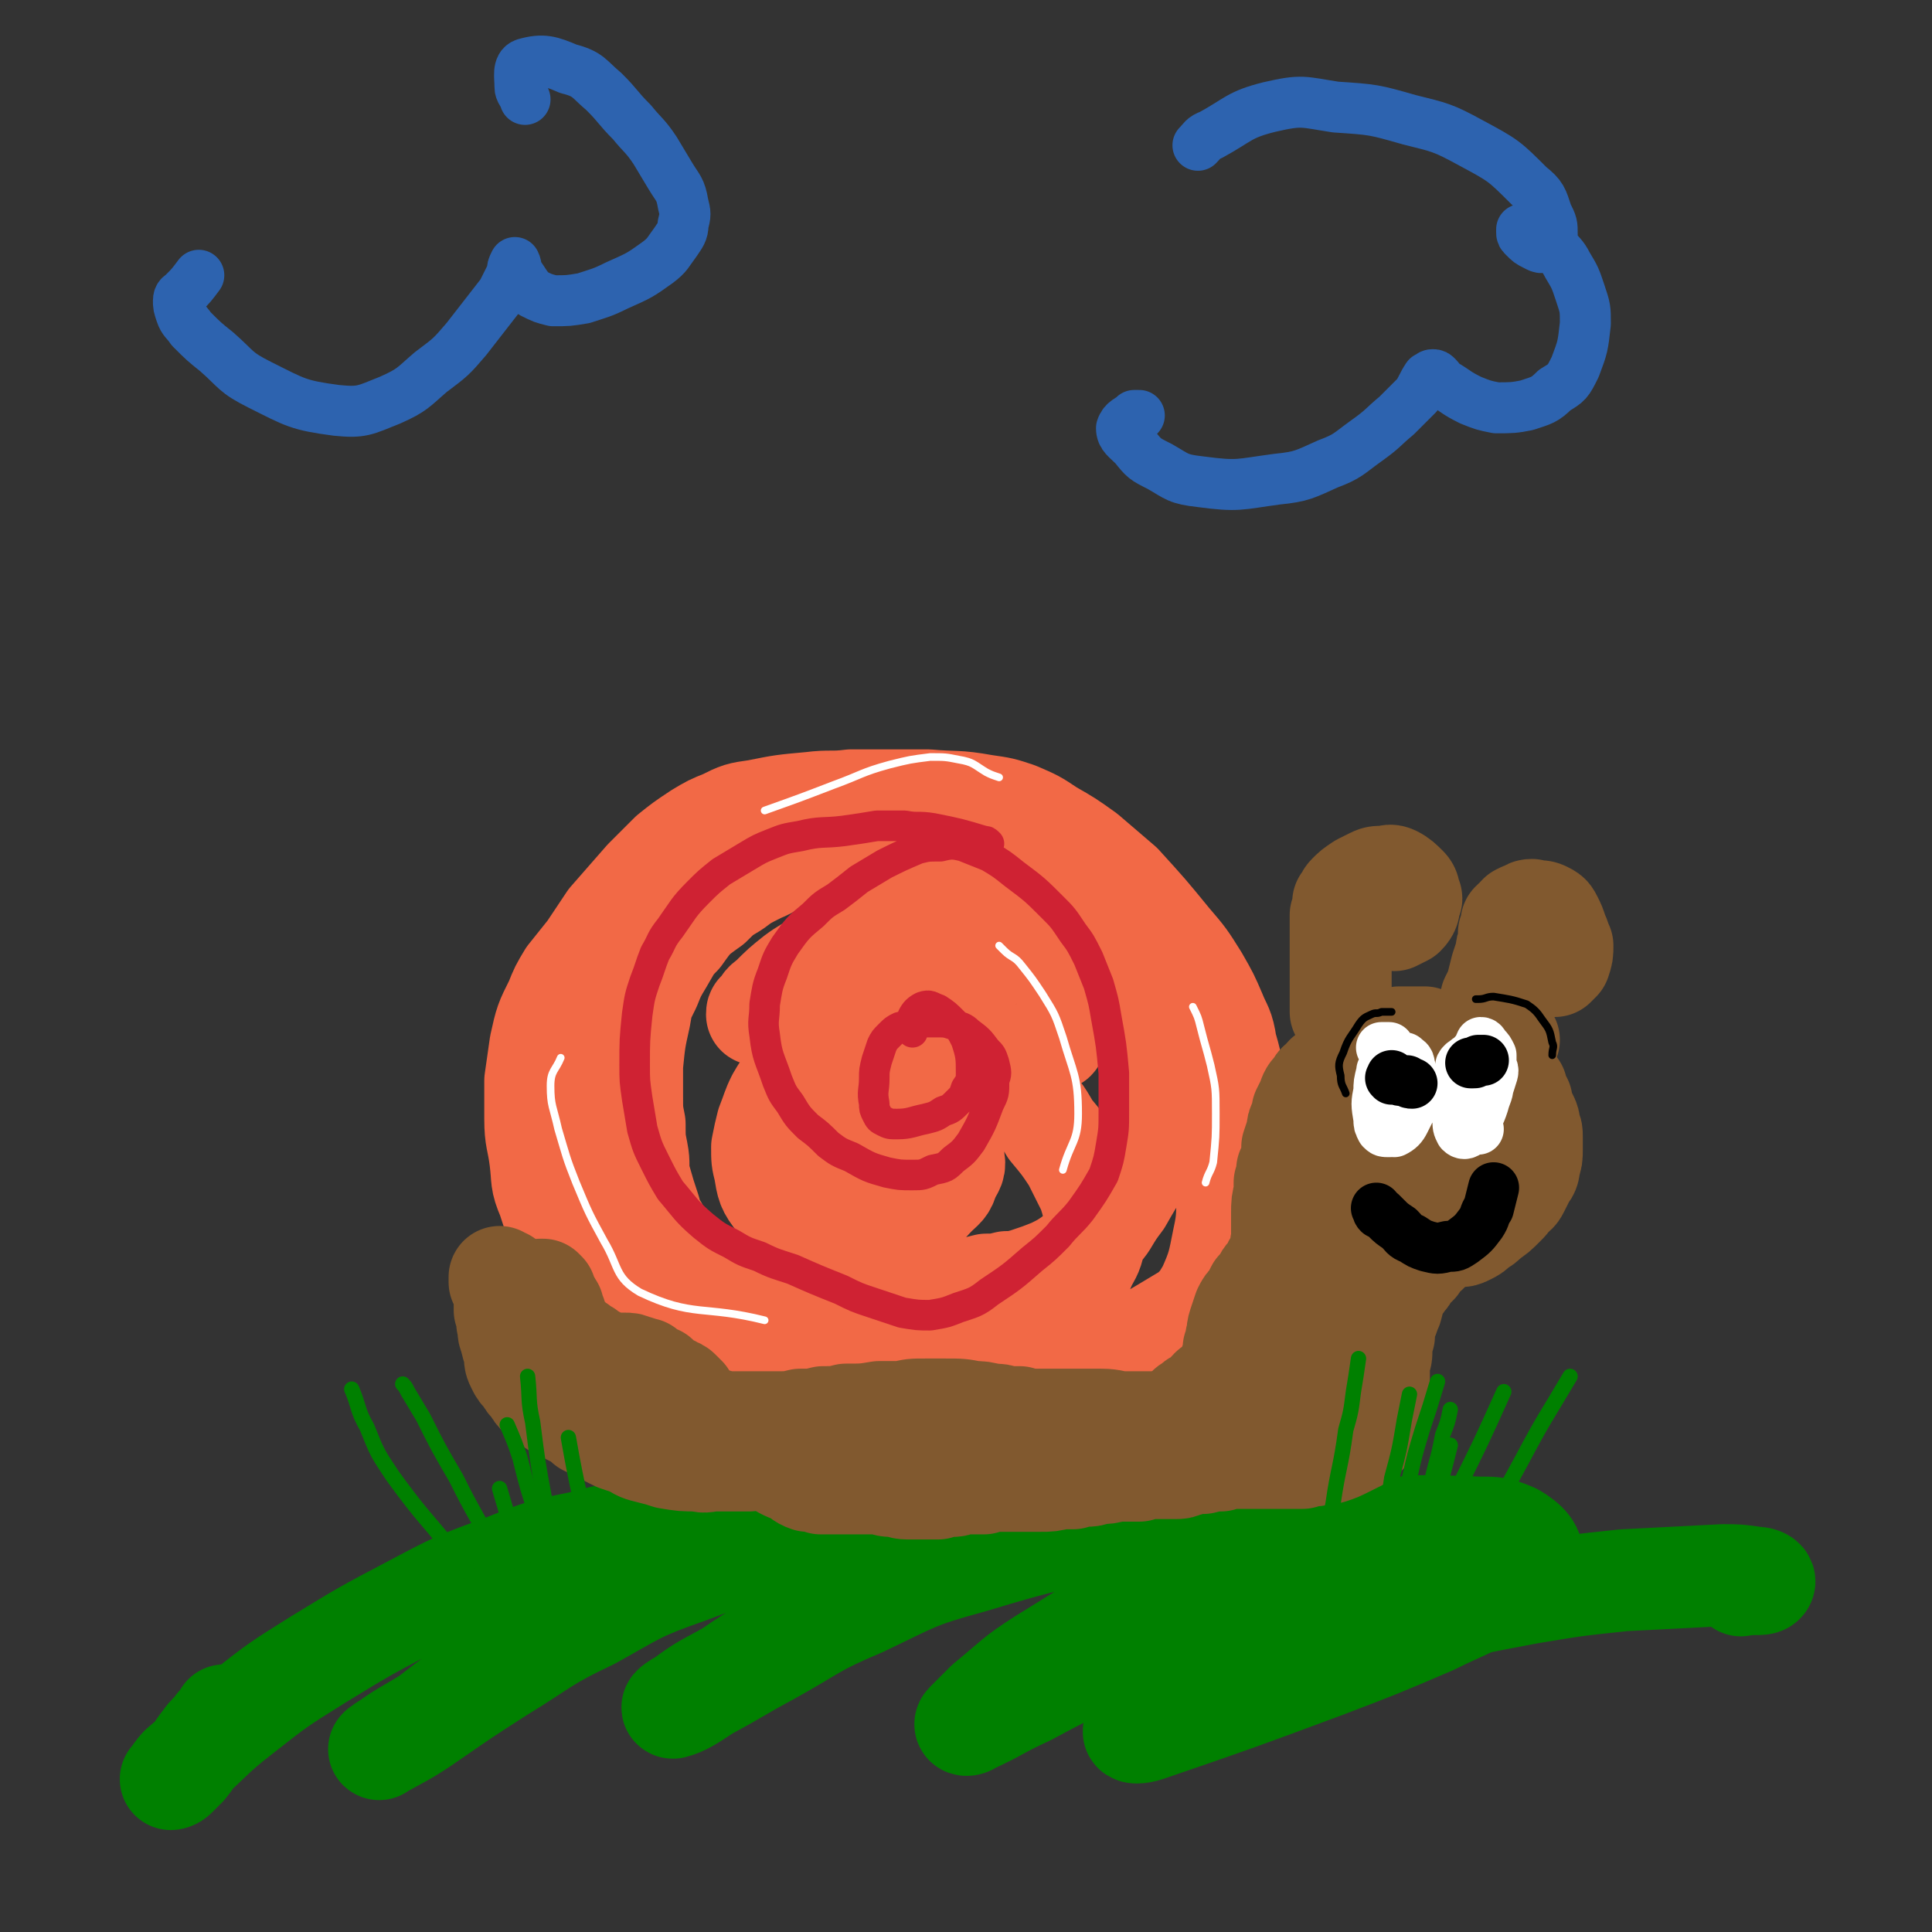 <svg viewBox='0 0 758 758' version='1.1' xmlns='http://www.w3.org/2000/svg' xmlns:xlink='http://www.w3.org/1999/xlink'><rect x="0" y="0" width="758" height="758" fill="#333333" stroke="none"/><g fill='none' stroke='rgb(0,128,0)' stroke-width='40' stroke-linecap='round' stroke-linejoin='round'><path d='M88,673c0,0 0,0 0,0 0,0 0,0 0,0 -1,2 -1,2 -3,4 -2,3 -3,3 -5,6 -4,5 -3,5 -7,10 -2,2 -2,2 -4,4 -1,1 -2,1 -2,1 1,-1 2,-3 4,-5 12,-10 11,-11 24,-21 14,-11 14,-11 30,-21 18,-11 18,-11 37,-21 17,-9 17,-9 36,-16 15,-6 15,-6 30,-9 14,-4 14,-3 28,-4 4,0 5,0 7,1 1,1 0,2 -1,4 -4,4 -5,4 -10,8 -14,10 -14,10 -29,21 -14,10 -14,10 -29,20 -13,9 -13,9 -26,19 -8,5 -9,5 -16,10 -2,1 -4,3 -3,2 7,-4 10,-5 20,-12 13,-9 13,-9 27,-18 18,-11 17,-12 36,-21 18,-10 18,-11 38,-18 24,-9 24,-9 50,-15 11,-3 11,-3 23,-4 8,-1 8,-1 15,0 4,0 6,0 7,2 1,2 0,4 -2,6 -10,9 -11,8 -22,16 -14,9 -14,9 -28,17 -14,9 -14,8 -27,17 -9,5 -10,5 -18,11 -2,1 -5,3 -4,3 4,-1 7,-3 13,-7 13,-7 12,-7 25,-14 18,-10 17,-11 36,-19 21,-10 21,-11 43,-17 30,-9 31,-9 62,-14 16,-2 16,-1 32,-1 12,0 12,0 24,1 6,1 13,-1 12,3 0,6 -6,10 -15,16 -12,9 -14,8 -28,15 -17,8 -17,8 -35,17 -15,7 -15,7 -30,15 -11,5 -11,6 -22,11 -1,1 -3,1 -2,0 3,-3 4,-4 8,-8 11,-9 11,-10 22,-17 26,-16 26,-17 53,-30 21,-9 21,-8 43,-14 20,-5 20,-5 40,-7 14,-2 15,-1 30,-1 9,1 10,-1 19,3 5,3 8,6 7,10 -1,6 -5,6 -11,10 -13,9 -14,8 -28,15 -21,9 -21,9 -42,17 -35,13 -35,13 -70,25 -3,1 -6,1 -5,0 0,-2 2,-4 6,-5 15,-9 15,-9 31,-16 17,-7 18,-7 35,-13 20,-6 20,-6 41,-11 20,-5 21,-5 42,-9 18,-3 18,-3 37,-5 19,-1 19,-1 39,-2 6,0 6,0 13,1 2,0 4,1 3,2 -1,1 -4,0 -9,1 '/></g>
<g fill='none' stroke='rgb(242,105,70)' stroke-width='40' stroke-linecap='round' stroke-linejoin='round'><path d='M334,501c0,0 0,0 0,0 1,1 1,1 3,1 0,1 0,1 1,1 0,0 0,0 1,0 1,1 1,0 2,1 2,0 2,0 4,1 2,0 2,0 4,1 2,0 2,1 5,1 3,0 3,0 6,0 3,0 3,0 7,0 6,-1 6,-1 12,-1 4,-1 4,-1 8,-2 4,0 4,0 8,-1 3,0 3,0 7,-1 6,-2 6,-2 11,-4 4,-2 4,-2 7,-4 4,-3 4,-3 7,-7 4,-3 4,-3 7,-7 3,-5 3,-5 6,-9 4,-7 4,-7 8,-13 2,-4 3,-4 5,-8 1,-4 2,-4 3,-8 1,-4 1,-4 1,-8 0,-6 0,-7 -2,-13 -1,-6 -1,-6 -4,-11 -2,-7 -2,-7 -6,-13 -3,-7 -3,-7 -8,-13 -6,-9 -6,-9 -12,-17 -5,-5 -5,-5 -9,-9 -5,-4 -5,-4 -10,-8 -6,-3 -6,-3 -11,-6 -6,-3 -6,-3 -11,-5 -8,-4 -8,-4 -16,-6 -5,-1 -5,-1 -11,-2 -5,-1 -5,-1 -10,-1 -5,0 -5,0 -11,0 -5,0 -5,0 -11,2 -8,2 -9,2 -17,5 -5,2 -5,3 -10,5 -6,3 -6,3 -10,6 -5,3 -5,3 -9,7 -7,5 -7,5 -12,12 -4,4 -4,5 -7,10 -3,5 -3,5 -5,10 -3,6 -3,6 -4,12 -2,9 -2,9 -3,19 0,6 0,6 0,12 0,6 0,6 1,11 0,6 0,6 1,11 1,5 0,5 1,10 2,7 2,7 4,13 1,4 1,4 3,7 2,4 2,4 5,7 2,3 2,3 6,6 5,5 5,5 11,10 4,3 4,3 8,6 5,4 5,3 9,7 5,3 5,3 9,5 5,3 5,4 10,6 7,3 7,3 14,5 6,2 6,1 11,2 6,1 6,1 12,2 5,0 5,0 11,1 9,1 9,1 17,1 6,0 6,0 11,0 6,0 6,0 12,0 6,-1 6,-1 12,-3 6,-1 6,-1 12,-3 9,-3 9,-3 18,-7 6,-3 6,-3 11,-6 5,-3 5,-3 10,-6 4,-4 4,-4 7,-9 4,-9 4,-10 6,-20 2,-9 1,-9 2,-18 0,-9 0,-9 1,-18 0,-7 0,-7 0,-14 1,-6 1,-6 1,-12 -1,-7 -1,-7 -3,-14 -1,-7 -2,-7 -4,-12 -3,-7 -3,-7 -7,-14 -5,-8 -5,-8 -11,-15 -9,-11 -9,-11 -19,-22 -7,-6 -7,-6 -14,-12 -7,-5 -7,-5 -14,-9 -6,-4 -6,-4 -13,-7 -6,-2 -6,-2 -13,-3 -11,-2 -11,-1 -22,-2 -7,0 -7,0 -15,0 -8,0 -8,0 -15,0 -8,1 -8,0 -16,1 -11,1 -11,1 -21,3 -7,1 -7,1 -13,4 -5,2 -5,2 -10,5 -6,4 -6,4 -11,8 -5,5 -5,5 -10,10 -7,8 -7,8 -14,16 -4,6 -4,6 -8,12 -4,5 -4,5 -8,10 -3,5 -3,5 -5,10 -4,8 -4,8 -6,17 -1,7 -1,7 -2,14 0,7 0,8 0,15 0,8 1,8 2,16 1,8 0,8 3,15 3,9 3,10 7,18 3,6 4,5 8,10 5,5 5,5 10,9 5,5 5,5 11,8 11,7 11,6 22,12 7,4 7,4 15,8 9,4 9,4 17,7 8,3 8,3 17,6 12,3 12,3 24,6 4,0 4,0 7,1 4,0 4,0 7,0 7,0 7,0 13,-1 6,-1 6,-1 11,-4 6,-3 6,-3 11,-8 8,-9 8,-9 15,-19 5,-6 5,-7 9,-13 3,-6 3,-6 6,-12 2,-5 3,-5 4,-9 1,-4 1,-4 1,-8 -1,-7 -1,-8 -3,-14 -3,-6 -3,-6 -6,-12 -4,-6 -4,-6 -9,-12 -4,-7 -4,-7 -10,-12 -7,-8 -7,-8 -15,-14 -5,-4 -5,-4 -10,-7 -4,-2 -5,-2 -9,-4 -5,-2 -5,-2 -9,-3 -7,0 -7,0 -13,0 -4,0 -4,0 -8,1 -4,2 -5,1 -8,3 -4,2 -4,2 -8,5 -4,2 -4,2 -7,6 -5,6 -6,6 -10,13 -2,4 -2,5 -4,10 -1,4 -1,4 -2,9 0,5 0,5 1,9 1,6 1,7 5,12 2,4 3,4 6,6 4,3 5,3 9,4 6,1 6,1 11,1 6,0 7,0 12,-1 9,-2 9,-2 16,-6 5,-2 5,-3 8,-6 3,-3 4,-3 5,-7 2,-4 3,-4 2,-8 0,-5 0,-6 -3,-11 -1,-3 -2,-3 -5,-6 -4,-2 -4,-2 -8,-4 -5,-1 -5,-1 -9,-2 -4,0 -5,0 -8,2 -4,2 -5,2 -8,6 -2,3 -2,3 -2,7 0,5 0,5 1,9 1,5 1,5 4,9 4,5 4,6 10,9 3,2 3,2 7,3 3,0 3,0 6,-1 3,-1 3,-1 5,-4 1,-2 2,-3 2,-6 -1,-4 -1,-4 -3,-9 -1,-2 -1,-2 -3,-3 -1,-1 -2,-1 -3,-1 -2,0 -2,0 -4,0 -2,1 -1,2 -3,3 -1,0 -1,1 -1,1 -1,-1 0,-1 0,-3 '/><path d='M414,407c0,0 0,0 0,0 0,1 0,1 -1,1 0,0 -1,1 -2,1 -1,-1 -1,-2 -1,-4 -2,-3 -1,-4 -3,-7 -1,-3 -1,-3 -2,-5 -2,-2 -2,-2 -4,-5 -2,-2 -2,-2 -4,-4 -3,-2 -3,-2 -6,-4 -6,-3 -6,-3 -12,-6 -3,-2 -3,-2 -7,-3 -4,-1 -4,-1 -8,-2 -4,-1 -4,-1 -9,-1 -7,0 -7,0 -14,1 -5,1 -5,2 -10,4 -5,2 -5,2 -10,4 -4,3 -5,3 -9,6 -5,4 -5,4 -10,9 -3,2 -2,2 -4,5 -1,0 -1,0 -1,1 '/></g>
<g fill='none' stroke='rgb(129,89,47)' stroke-width='40' stroke-linecap='round' stroke-linejoin='round'><path d='M196,501c0,0 0,0 0,0 0,0 0,0 0,0 0,1 0,1 0,2 0,0 0,0 0,0 1,-1 1,-1 1,-1 0,0 1,0 1,0 0,0 0,0 0,1 0,0 0,0 0,0 0,1 0,1 0,2 0,2 0,2 0,5 0,2 0,2 0,4 1,3 1,3 1,5 1,3 0,3 1,5 1,4 1,4 2,7 0,3 0,3 1,5 1,2 1,2 3,4 1,2 1,2 3,4 1,2 1,2 3,4 3,2 3,2 6,4 2,1 2,1 4,2 2,1 2,1 4,2 2,1 2,1 4,3 2,1 2,1 4,2 4,2 4,2 8,4 3,1 3,1 6,2 3,2 3,2 7,3 4,1 4,1 7,2 6,1 6,1 12,1 3,1 3,0 7,0 3,0 3,0 6,0 4,0 4,0 7,0 5,-1 5,-1 10,-1 3,0 3,0 7,0 7,1 7,1 14,1 3,1 3,1 7,1 5,0 5,0 11,0 3,0 3,0 6,0 4,0 4,0 7,-1 3,0 3,0 6,0 5,0 5,0 9,0 3,0 3,0 5,0 3,0 3,0 5,-1 3,0 3,0 5,0 4,0 4,-1 8,-1 2,0 2,0 4,-1 3,0 3,0 5,0 3,0 3,0 5,0 3,0 3,0 5,0 3,0 3,0 7,0 2,0 2,0 4,-1 3,0 3,0 5,0 2,-1 2,-1 4,-1 2,-1 2,-1 4,-2 1,0 1,0 2,0 2,-1 2,-1 3,-1 2,-1 2,-1 4,-1 1,0 1,0 3,-1 1,0 1,0 3,-1 2,-1 2,-1 5,-2 1,-1 1,-1 3,-2 1,-1 1,-1 2,-2 2,-1 2,-1 3,-2 1,-2 1,-2 3,-3 0,0 0,0 1,-1 2,-1 2,-1 3,-2 2,-1 1,-1 3,-3 1,-1 2,-1 3,-2 1,-2 2,-2 3,-3 1,-3 1,-3 2,-6 1,-2 1,-2 1,-5 1,-2 1,-2 1,-4 1,-2 0,-2 1,-5 1,-3 1,-3 2,-6 1,-2 1,-2 3,-4 1,-2 1,-2 2,-4 2,-2 2,-2 3,-4 1,-2 2,-2 3,-4 1,-3 2,-3 3,-6 1,-3 0,-3 1,-5 0,-3 0,-3 0,-6 0,-3 0,-3 0,-5 0,-4 0,-4 1,-8 0,-2 0,-2 0,-4 1,-3 1,-3 1,-5 1,-2 1,-2 2,-5 0,-2 0,-2 0,-4 1,-3 1,-3 2,-6 0,-2 0,-2 1,-4 1,-2 1,-2 1,-4 1,-2 1,-2 2,-4 1,-3 1,-3 3,-5 1,-2 1,-2 3,-3 1,-2 1,-2 3,-3 1,-1 1,-2 3,-3 2,-1 2,-1 4,-2 3,-2 3,-2 6,-4 3,-1 3,-1 5,-2 2,-1 2,-1 4,-2 2,0 2,0 5,-1 3,0 3,0 6,0 2,0 2,0 4,0 2,1 2,1 4,1 3,1 3,1 5,1 2,1 2,1 4,1 3,1 4,1 7,3 2,0 2,0 4,1 1,1 1,1 3,3 2,1 2,1 3,2 2,3 2,3 4,5 1,2 1,2 2,3 0,2 0,2 1,3 0,1 0,1 1,2 0,1 0,1 0,2 1,2 1,2 2,4 1,2 1,2 1,4 1,2 1,2 1,4 0,3 0,3 0,5 0,3 0,3 -1,6 0,3 -1,3 -2,5 -1,2 -1,2 -2,4 -1,2 -1,2 -3,3 -1,2 -1,2 -3,4 -3,3 -3,3 -6,5 -2,2 -2,2 -4,3 -2,2 -2,2 -4,3 -2,1 -2,1 -4,1 -4,1 -4,1 -8,1 -4,0 -4,-1 -7,-2 -4,-1 -4,-1 -8,-2 -4,-1 -4,-1 -8,-3 -3,-1 -4,-1 -7,-3 -4,-3 -4,-3 -8,-6 -2,-2 -2,-3 -3,-6 -2,-2 -2,-3 -2,-6 0,-3 0,-3 0,-6 1,-4 1,-4 3,-9 1,-3 1,-3 3,-5 2,-3 2,-3 4,-5 2,-2 2,-2 5,-4 4,-2 4,-2 9,-4 3,-1 3,0 6,0 3,0 4,0 7,1 3,1 3,1 6,3 3,3 3,3 5,6 3,6 3,6 5,12 2,4 1,4 1,8 0,3 0,3 -1,6 -1,2 -1,2 -3,4 -2,1 -2,1 -5,2 -1,1 -1,1 -3,1 -4,0 -4,0 -8,-1 -3,0 -4,0 -7,-2 -3,-1 -3,-1 -6,-3 -2,-2 -2,-2 -3,-4 -1,-3 -1,-4 -1,-7 0,-3 1,-3 2,-5 1,-3 1,-3 3,-5 2,-2 2,-3 5,-4 3,-2 3,-3 8,-4 2,-1 3,-1 6,-1 2,0 3,0 5,0 3,1 3,1 5,3 3,2 3,2 4,5 1,4 1,5 1,9 -1,3 -1,3 -3,5 -2,2 -2,2 -5,2 -3,0 -3,0 -6,-1 -8,-4 -8,-4 -14,-8 -5,-3 -5,-3 -9,-7 -2,-3 -2,-3 -5,-6 -1,-2 -1,-2 -2,-5 0,-1 -1,-1 -1,-3 0,-2 1,-2 1,-3 1,-1 1,-1 1,-2 1,0 1,0 2,-1 0,-1 0,-1 0,-2 0,-2 0,-2 -1,-3 -1,-2 -1,-2 -2,-4 -1,-1 -1,-1 -2,-3 -1,-1 -1,-1 -2,-3 -1,-1 -1,-1 -1,-3 -1,-3 -1,-3 -2,-5 0,-3 0,-3 0,-5 0,-3 0,-3 0,-6 0,-3 0,-3 0,-6 0,-5 0,-5 0,-9 0,-4 0,-4 0,-7 0,-2 0,-3 0,-5 1,-2 1,-2 1,-5 1,-1 1,-2 2,-3 2,-2 2,-2 5,-4 2,-1 2,-1 4,-2 2,-1 2,-1 5,-1 2,0 2,-1 4,0 2,1 3,2 5,4 1,1 1,2 1,4 1,0 1,1 0,1 0,3 0,4 -2,6 -2,1 -2,1 -4,2 -1,0 -1,0 -2,-1 -1,0 -1,0 -2,-1 0,0 0,0 0,0 0,-1 1,0 1,0 3,0 3,0 5,1 '/><path d='M592,408c0,0 0,0 0,0 0,0 0,0 0,0 -1,1 -1,1 -1,2 0,0 0,0 0,0 -1,0 -1,0 -1,0 -1,-1 -1,-1 -1,-1 -2,-2 -2,-2 -3,-4 -1,-2 -1,-2 -1,-4 0,-2 0,-2 0,-4 0,-2 0,-2 0,-5 1,-2 1,-2 2,-4 1,-4 1,-4 2,-8 1,-3 1,-3 2,-6 0,-2 0,-2 1,-4 0,-2 0,-2 0,-4 1,-2 1,-2 1,-4 1,-1 1,-1 2,-1 0,-1 0,-1 1,-2 2,-1 2,-1 3,-1 1,-1 1,-1 2,-1 3,1 3,0 5,1 2,1 2,1 3,3 1,2 1,2 2,5 1,2 1,3 2,5 0,3 0,3 -1,6 -1,1 -1,1 -2,2 -1,0 -1,0 -3,0 -1,0 -1,0 -2,0 -1,-1 -1,-1 -2,-1 0,-1 -1,-1 -1,-1 0,0 0,0 0,-1 '/><path d='M561,485c0,0 0,0 0,0 1,2 1,2 1,3 0,1 0,1 0,1 -1,0 -1,0 -1,1 0,0 0,0 -1,1 0,1 0,0 -1,1 -2,2 -2,2 -3,4 -1,1 -1,1 -3,3 -1,2 -1,2 -2,3 -1,2 -2,2 -3,4 -1,3 -1,3 -2,7 -1,2 -1,3 -2,5 -1,3 -1,3 -1,6 -1,2 -1,2 -1,5 0,3 0,3 -1,5 0,3 0,3 0,6 0,1 0,1 0,3 0,2 0,2 0,3 -1,2 0,2 -1,4 0,3 0,3 0,6 -1,2 -1,2 -1,3 -1,2 -1,2 -3,3 -1,2 -1,2 -3,3 -2,1 -2,1 -4,2 -4,2 -4,2 -7,3 -3,0 -3,0 -6,1 -2,0 -2,0 -5,1 -3,0 -3,0 -5,0 -4,0 -4,0 -8,0 -2,0 -2,0 -5,0 -2,0 -2,0 -5,0 -2,0 -2,0 -5,0 -2,0 -2,0 -4,1 -3,0 -3,0 -7,1 -2,0 -2,0 -4,0 -2,1 -2,1 -3,1 -2,1 -2,1 -4,1 -3,0 -3,0 -6,0 -2,0 -2,0 -4,0 -2,0 -2,0 -4,1 -2,0 -2,0 -5,0 -2,0 -2,0 -4,0 -4,1 -4,1 -7,1 -3,1 -3,1 -5,1 -2,0 -2,0 -5,1 -2,0 -2,0 -5,0 -4,1 -4,1 -8,1 -3,0 -3,0 -6,0 -2,0 -2,0 -5,0 -3,0 -3,0 -6,0 -3,0 -3,0 -5,1 -2,0 -2,0 -3,0 -3,0 -3,0 -6,0 -2,1 -2,1 -4,1 -3,0 -3,0 -5,1 -2,0 -2,0 -5,0 -3,0 -3,0 -7,0 -3,0 -3,-1 -5,-1 -3,0 -3,0 -5,-1 -3,0 -3,0 -6,0 -3,0 -3,0 -5,0 -4,0 -4,0 -8,0 -2,0 -3,0 -5,0 -3,-1 -3,-1 -5,-1 -3,-1 -3,-2 -5,-3 -5,-2 -5,-2 -9,-5 -3,-2 -3,-2 -6,-3 -2,-1 -3,-1 -5,-2 -3,-1 -3,-1 -5,-2 -2,0 -2,0 -4,-1 -2,-1 -2,-1 -5,-2 -1,-1 -1,-1 -2,-3 -1,-2 -1,-2 -2,-3 -1,-2 -1,-2 -2,-4 -2,-3 -2,-3 -3,-5 -1,-1 -1,-1 -2,-2 -1,-1 -1,-1 -2,-1 -1,-1 -1,-1 -2,-1 -1,-1 -1,-1 -2,-1 -1,-1 -1,-1 -2,-1 -1,-1 -1,-1 -1,-2 -1,0 -1,0 -3,-1 -1,-1 -1,-1 -2,-2 -2,0 -2,-1 -4,-1 -2,-1 -2,-1 -4,-1 -1,0 -1,0 -3,0 -1,0 -1,0 -2,0 -2,-1 -2,-1 -4,-1 -2,-1 -2,-1 -3,-2 -2,0 -2,-1 -3,-2 -2,-1 -2,-1 -3,-2 -2,-1 -2,-1 -3,-2 -2,-2 -2,-2 -4,-3 -2,-2 -2,-2 -3,-3 -1,-1 -1,-1 -2,-2 -1,-1 -1,-1 -1,-3 0,-1 0,-2 0,-3 0,-1 0,-1 0,-2 0,-1 0,-1 0,-1 0,-1 0,-1 0,-1 0,0 0,0 0,-1 0,0 0,0 -1,-1 0,0 0,0 0,0 -1,0 -1,0 -1,0 0,-1 0,-1 0,0 1,0 1,0 1,1 1,1 1,1 1,2 1,1 1,1 1,2 1,0 1,0 1,1 0,1 0,1 1,1 0,2 0,2 1,3 0,2 0,2 1,4 2,2 2,2 3,4 3,3 2,3 5,5 4,4 4,4 8,7 2,2 2,2 5,4 3,1 3,1 6,3 3,2 3,2 6,3 5,3 5,3 10,5 3,1 3,1 6,3 3,1 3,1 6,2 3,0 3,0 7,1 3,1 3,1 6,1 5,0 5,0 11,0 4,0 4,0 8,0 4,0 4,0 8,-1 5,0 5,0 9,-1 5,0 5,0 9,-1 7,0 7,0 13,-1 4,0 4,0 9,0 4,-1 4,-1 9,-1 4,0 4,0 8,0 6,0 6,0 11,1 3,0 3,0 7,1 3,0 3,0 6,1 2,0 2,0 5,0 3,1 3,1 6,1 5,0 5,0 10,0 4,0 4,0 8,0 4,0 4,0 8,0 5,0 5,1 9,1 5,0 5,0 11,0 3,0 3,0 7,-1 3,0 3,0 6,0 3,0 3,0 6,-1 4,0 4,0 7,0 4,0 4,0 9,0 2,1 2,1 5,1 2,0 2,0 4,0 2,1 2,1 4,1 1,-1 2,-1 3,-2 1,-1 1,-1 2,-3 1,-2 1,-2 1,-4 1,-3 1,-3 1,-5 1,-3 1,-3 2,-6 1,-2 1,-2 1,-3 1,-1 1,-1 1,-3 1,-1 1,-1 2,-2 0,-1 0,0 1,-2 0,-2 0,-2 1,-4 0,-2 0,-2 0,-4 1,-2 1,-2 1,-5 0,-2 0,-2 0,-4 1,-2 1,-3 1,-5 1,-1 1,-1 1,-3 1,0 1,0 1,-1 1,-1 1,-1 1,-1 0,0 0,0 0,-1 0,0 0,0 0,-1 0,-3 0,-3 0,-5 '/></g>
<g fill='none' stroke='rgb(207,34,51)' stroke-width='12' stroke-linecap='round' stroke-linejoin='round'><path d='M388,331c0,0 0,0 0,0 -1,-1 -1,-1 -2,-1 -10,-3 -10,-3 -20,-5 -6,-1 -6,0 -11,-1 -6,0 -6,0 -11,0 -6,1 -6,1 -13,2 -8,1 -9,0 -17,2 -6,1 -6,1 -11,3 -5,2 -5,2 -10,5 -5,3 -5,3 -10,6 -5,4 -5,4 -9,8 -6,6 -6,7 -11,14 -4,5 -3,5 -6,10 -2,5 -2,6 -4,11 -2,6 -2,6 -3,13 -1,10 -1,10 -1,20 0,6 0,6 1,13 1,6 1,6 2,12 2,7 2,7 5,13 3,6 3,6 6,11 6,7 6,8 13,14 5,4 5,4 11,7 5,3 5,3 11,5 6,3 7,3 13,5 9,4 9,4 19,8 6,3 6,3 12,5 6,2 6,2 12,4 6,1 6,1 11,1 6,-1 6,-1 11,-3 6,-2 7,-2 12,-6 9,-6 9,-6 17,-13 5,-4 5,-4 10,-9 4,-5 5,-5 9,-10 5,-7 5,-7 9,-14 2,-6 2,-6 3,-12 1,-6 1,-6 1,-13 0,-7 0,-7 0,-15 -1,-11 -1,-11 -3,-22 -1,-6 -1,-6 -3,-13 -2,-5 -2,-5 -4,-10 -3,-6 -3,-6 -6,-10 -4,-6 -4,-6 -8,-10 -7,-7 -7,-7 -15,-13 -5,-4 -5,-4 -10,-7 -5,-2 -5,-2 -10,-4 -4,-1 -5,-1 -9,0 -5,0 -5,0 -9,1 -7,3 -7,3 -13,6 -5,3 -5,3 -10,6 -5,4 -5,4 -9,7 -5,3 -5,3 -9,7 -6,5 -6,5 -11,12 -3,5 -3,5 -5,11 -2,5 -2,6 -3,12 0,6 -1,6 0,12 1,9 2,9 5,18 2,5 2,5 5,9 3,5 3,5 7,9 4,3 4,3 8,7 4,3 4,3 9,5 7,4 7,4 14,6 5,1 5,1 10,1 4,0 4,0 8,-2 5,-1 5,-1 8,-4 4,-3 4,-3 7,-7 4,-7 4,-7 7,-15 2,-4 2,-4 2,-9 1,-3 1,-3 0,-7 -1,-3 -1,-3 -3,-5 -3,-4 -3,-4 -7,-7 -2,-2 -3,-2 -6,-3 -3,-1 -3,-1 -7,-1 -3,0 -3,0 -6,0 -4,1 -4,1 -8,2 -2,1 -2,1 -4,3 -2,2 -2,2 -3,4 -1,3 -1,3 -2,6 -1,4 -1,4 -1,7 0,5 -1,5 0,10 0,2 0,2 1,4 1,2 1,2 3,3 2,1 2,1 5,1 5,0 6,-1 11,-2 4,-1 4,-1 7,-3 3,-1 3,-1 6,-4 2,-2 2,-2 3,-5 2,-3 2,-3 2,-6 0,-6 0,-7 -2,-13 -2,-4 -2,-4 -5,-7 -3,-3 -3,-3 -6,-5 -3,-1 -3,-2 -6,-1 -2,1 -3,2 -4,4 -1,3 0,3 0,6 '/></g>
<g fill='none' stroke='rgb(255,255,255)' stroke-width='20' stroke-linecap='round' stroke-linejoin='round'><path d='M542,411c0,0 0,0 0,0 0,0 0,0 0,0 1,0 2,0 3,0 0,1 0,1 0,2 -1,2 -1,2 -1,3 0,4 0,4 -1,7 0,5 0,5 0,11 0,3 0,3 0,6 1,1 1,2 2,3 1,1 1,1 2,1 2,-1 3,-2 4,-4 1,-2 1,-2 2,-4 0,-3 0,-4 0,-6 -1,-3 -1,-3 -2,-5 -1,-2 -1,-3 -3,-4 -2,-2 -2,-2 -3,-3 -1,0 -1,0 -2,1 -1,1 -1,1 -1,2 -1,4 -1,4 -1,7 -1,5 -1,5 0,11 0,2 0,2 1,4 1,1 1,1 3,1 1,0 2,0 2,-1 3,-5 3,-5 5,-10 1,-4 1,-4 1,-9 1,-3 1,-3 0,-6 0,-2 -1,-2 -2,-3 -1,0 -2,0 -2,1 -3,4 -3,4 -4,8 -1,4 -1,4 -1,8 0,4 0,4 1,8 0,1 0,1 1,2 '/><path d='M579,419c0,0 0,0 0,0 0,0 0,0 0,0 -1,0 -1,0 -3,-1 -1,0 -1,-1 -2,-1 0,0 0,0 0,0 -1,1 -1,1 -1,2 0,3 0,3 -1,6 0,4 0,4 0,8 0,3 -1,3 0,6 0,3 0,3 1,5 1,1 2,1 3,0 2,-1 2,-2 3,-4 2,-4 2,-4 3,-7 1,-4 2,-4 2,-9 0,-4 0,-4 -1,-8 0,-2 0,-2 -1,-3 -1,0 -1,0 -2,0 -2,0 -2,1 -3,2 -2,1 -2,1 -3,4 -2,4 -2,5 -3,10 0,3 -1,3 0,6 0,2 0,2 2,3 1,1 2,1 3,0 4,-4 4,-4 6,-8 2,-3 2,-4 3,-7 1,-3 1,-3 0,-5 0,-2 0,-2 0,-4 -1,-2 -1,-2 -2,-3 -1,-1 -1,-2 -2,-2 -1,2 -1,3 -2,5 -1,5 -1,5 -1,10 -1,6 -1,6 0,12 0,4 1,3 2,7 '/></g>
<g fill='none' stroke='rgb(0,0,0)' stroke-width='20' stroke-linecap='round' stroke-linejoin='round'><path d='M546,422c0,0 0,0 0,0 0,0 0,0 0,0 0,1 -1,1 0,1 0,1 0,0 1,0 2,1 2,1 5,1 1,1 1,1 2,1 '/><path d='M577,417c0,0 0,0 0,0 0,0 0,0 1,0 1,0 1,0 2,-1 1,0 1,0 2,0 0,0 0,0 0,0 '/><path d='M540,474c0,0 0,0 0,0 0,0 0,0 0,0 1,1 0,1 1,2 1,0 1,0 1,0 1,1 1,1 2,2 2,2 2,2 5,4 2,2 2,3 5,4 3,2 3,2 6,3 4,1 4,1 8,0 3,0 3,0 6,-2 4,-3 4,-3 7,-7 2,-3 1,-3 3,-6 1,-4 1,-4 2,-8 '/></g>
<g fill='none' stroke='rgb(0,0,0)' stroke-width='3' stroke-linecap='round' stroke-linejoin='round'><path d='M546,397c0,0 0,0 0,0 0,0 0,0 0,0 -2,0 -2,0 -4,0 -2,1 -2,0 -4,1 -2,1 -3,1 -5,4 -3,5 -4,5 -6,11 -2,4 -2,5 -1,9 0,4 1,4 2,7 '/><path d='M579,392c0,0 0,0 0,0 0,0 0,0 0,0 0,0 0,0 1,0 3,0 3,-1 6,-1 6,1 7,1 13,3 3,2 4,3 6,6 3,4 3,4 4,9 1,2 0,2 0,5 '/></g>
<g fill='none' stroke='rgb(0,128,0)' stroke-width='6' stroke-linecap='round' stroke-linejoin='round'><path d='M232,615c0,0 0,0 0,0 0,-2 1,-2 0,-5 -4,-23 -5,-23 -9,-46 '/><path d='M225,621c0,0 0,0 0,0 0,0 0,0 0,0 -2,-5 -3,-5 -4,-11 -4,-10 -4,-10 -7,-20 -3,-16 -3,-16 -5,-32 -2,-9 -1,-9 -2,-18 '/><path d='M212,600c0,0 0,0 0,0 -1,-2 -1,-2 -1,-4 -4,-12 -4,-12 -7,-24 -2,-6 -2,-6 -5,-13 '/><path d='M205,613c0,0 0,0 0,0 0,2 0,4 0,3 -1,-3 -2,-5 -3,-11 -3,-11 -3,-11 -6,-21 '/><path d='M198,614c0,0 0,0 0,0 -1,-2 -1,-2 -1,-3 -5,-7 -5,-7 -9,-14 -5,-9 -5,-9 -9,-17 -7,-12 -7,-12 -13,-24 -3,-5 -3,-5 -6,-10 -1,-2 -1,-2 -2,-3 '/><path d='M184,617c0,0 0,0 0,0 -1,-2 -1,-2 -3,-4 -13,-17 -14,-16 -27,-34 -6,-9 -6,-9 -10,-19 -4,-7 -3,-8 -6,-15 '/><path d='M519,616c0,0 0,0 0,0 0,0 0,0 0,0 1,-2 1,-3 1,-6 1,-10 1,-10 3,-20 2,-14 3,-14 5,-29 2,-7 2,-7 3,-15 1,-6 1,-6 2,-13 '/><path d='M541,605c0,0 0,0 0,0 0,0 0,0 0,-1 1,-4 1,-4 2,-8 1,-8 2,-8 3,-16 3,-11 3,-11 5,-23 1,-5 1,-5 2,-10 '/><path d='M547,613c0,0 0,0 0,0 0,0 0,0 0,0 1,-6 1,-6 2,-12 2,-10 1,-10 4,-21 2,-9 2,-9 5,-19 3,-9 3,-9 6,-19 '/><path d='M555,608c0,0 0,0 0,0 0,-3 0,-3 1,-5 2,-9 2,-9 5,-18 2,-11 3,-11 5,-22 2,-5 2,-5 3,-10 '/><path d='M555,610c0,0 0,0 0,0 0,0 0,0 0,0 3,-9 4,-9 7,-18 4,-13 4,-13 7,-25 '/><path d='M562,604c0,0 0,0 0,0 0,0 0,0 0,0 5,-9 5,-9 9,-18 10,-20 10,-20 19,-40 '/><path d='M581,604c0,0 0,0 0,0 0,0 0,0 1,-1 1,-4 1,-4 3,-8 6,-11 6,-11 12,-22 9,-17 9,-16 19,-33 '/></g>
<g fill='none' stroke='rgb(255,255,255)' stroke-width='3' stroke-linecap='round' stroke-linejoin='round'><path d='M392,305c0,0 0,0 0,0 0,0 0,0 0,0 -3,-1 -3,-1 -5,-2 -5,-3 -5,-4 -11,-5 -5,-1 -5,-1 -11,-1 -8,1 -8,1 -16,3 -11,3 -11,4 -22,8 -13,5 -13,5 -27,10 '/><path d='M220,415c0,0 0,0 0,0 0,0 0,0 0,0 -2,5 -4,5 -4,11 0,8 1,8 3,17 3,10 3,11 7,21 5,12 5,12 11,23 6,10 4,14 14,20 21,10 25,5 49,11 '/><path d='M392,371c0,0 0,0 0,0 1,1 1,1 2,2 3,3 4,2 7,6 4,5 4,5 8,11 5,8 5,8 8,17 4,14 6,15 6,30 0,11 -3,11 -6,22 '/><path d='M468,395c0,0 0,0 0,0 2,4 2,4 3,8 2,8 2,7 4,15 2,9 2,9 2,19 0,9 0,9 -1,19 -1,4 -2,4 -3,8 '/></g>
<g fill='none' stroke='rgb(45,99,175)' stroke-width='20' stroke-linecap='round' stroke-linejoin='round'><path d='M78,108c0,0 0,0 0,0 0,0 0,0 0,0 -3,4 -3,4 -6,7 -1,1 -2,1 -2,3 0,2 0,2 1,5 1,3 2,3 4,6 5,5 5,5 10,9 8,7 7,8 17,13 14,7 15,8 30,10 10,1 11,0 21,-4 9,-4 9,-5 16,-11 8,-6 8,-6 14,-13 7,-9 7,-9 14,-18 2,-4 2,-4 4,-8 0,-2 0,-2 1,-4 0,0 0,0 0,0 1,2 0,2 1,4 3,4 3,5 6,8 4,2 4,2 8,3 6,0 6,0 12,-1 6,-2 7,-2 13,-5 9,-4 9,-4 16,-9 4,-3 4,-4 7,-8 2,-3 3,-4 3,-7 1,-4 1,-4 0,-8 -1,-6 -2,-6 -5,-11 -3,-5 -3,-5 -6,-10 -4,-6 -5,-6 -9,-11 -6,-6 -5,-6 -11,-12 -6,-5 -6,-7 -14,-9 -7,-3 -10,-4 -17,-2 -3,1 -2,5 -2,9 0,2 1,2 2,5 '/><path d='M447,163c0,0 0,0 0,0 -1,0 -1,0 -2,0 -2,2 -4,2 -5,5 0,3 2,4 5,7 4,5 4,5 10,8 7,4 7,5 16,6 15,2 15,1 30,-1 10,-1 11,-2 20,-6 8,-3 8,-4 15,-9 7,-5 6,-5 12,-10 4,-4 4,-4 8,-8 2,-3 2,-4 4,-7 1,0 1,-1 2,-1 1,0 1,0 2,1 1,1 1,2 3,3 5,3 4,3 10,6 5,2 5,2 10,3 6,0 7,0 12,-1 6,-2 7,-2 11,-6 5,-3 5,-3 8,-9 3,-8 3,-8 4,-17 0,-6 0,-6 -2,-12 -2,-6 -2,-6 -5,-11 -2,-4 -3,-4 -6,-8 -4,-3 -4,-3 -9,-6 -1,0 -1,0 -3,0 0,0 0,0 0,1 0,1 0,1 1,2 2,2 2,2 4,3 2,1 3,2 5,0 2,-1 2,-2 2,-4 0,-4 0,-4 -2,-8 -2,-6 -2,-7 -7,-11 -10,-10 -10,-10 -23,-17 -11,-6 -12,-6 -24,-9 -14,-4 -14,-4 -29,-5 -13,-2 -13,-3 -26,0 -12,3 -12,5 -23,11 -3,1 -3,2 -5,4 '/></g>
</svg>